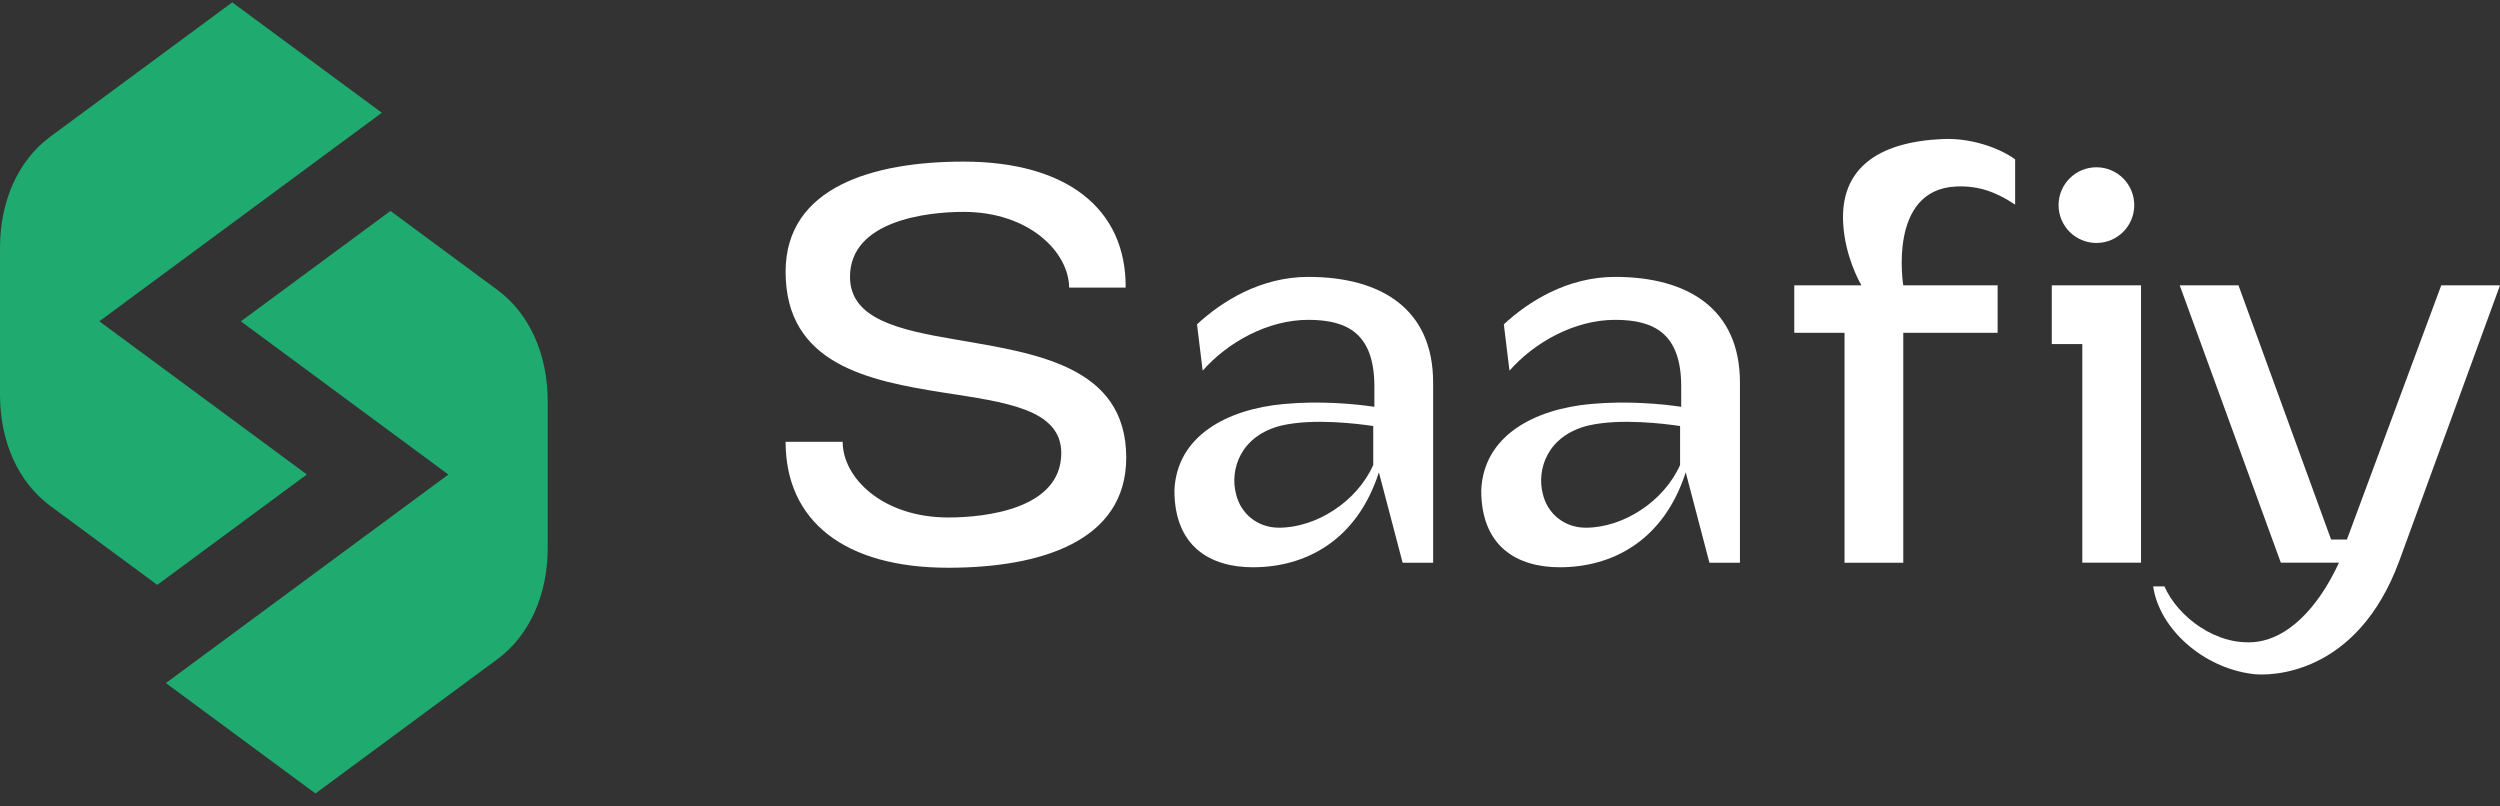 <svg xmlns="http://www.w3.org/2000/svg" width="124" height="40" viewBox="0 0 124 40" fill="none"><rect x="0" y="0" width="124" height="40" fill="#333333" stroke="none"/><path fill-rule="evenodd" clip-rule="evenodd" d="M18.938 5.593L4.926 15.936L15.219 23.534L7.8 29.01L2.488 25.088C0.91 23.918 0 21.913 0 19.572V19.572V19.572V19.572V12.3V12.3V12.3C0 9.959 0.91 7.954 2.488 6.784L11.519 0.117L18.938 5.593L18.938 5.593L18.938 5.593L18.938 5.593ZM11.947 15.939L22.24 23.537L8.228 33.88L15.647 39.356L24.677 32.69C26.256 31.519 27.166 29.515 27.166 27.174V19.901L27.166 19.901C27.166 17.56 26.256 15.556 24.677 14.385L19.366 10.463L11.947 15.939Z" fill="#1FAB70"></path><path d="M121.086 14.152H124L119.013 27.797C116.911 33.541 112.569 33.541 111.728 33.429C109.262 33.12 107.105 31.187 106.797 29.086H107.357C108.002 30.571 109.935 32.084 111.952 31.832C113.409 31.635 114.894 30.319 116.015 27.909H113.129L108.114 14.152H111.028L115.622 26.76H116.407L121.086 14.152Z" fill="white"></path><path d="M101.769 14.153H106.195V27.909H103.282V17.066H101.769V14.153ZM103.982 12.051C102.945 12.051 102.105 11.211 102.105 10.174C102.105 9.137 102.945 8.297 103.982 8.297C105.019 8.297 105.859 9.137 105.859 10.174C105.859 11.211 105.019 12.051 103.982 12.051Z" fill="white"></path><path d="M96.336 6.897C98.073 6.813 99.53 7.57 99.951 7.906V10.147C99.054 9.559 98.185 9.195 97.009 9.251C93.618 9.419 94.403 14.154 94.403 14.154H99.082V16.507H94.403V27.91H91.489V16.507H88.996V14.154H92.33C92.33 14.154 91.713 13.145 91.489 11.716C90.957 8.298 93.254 7.037 96.336 6.897Z" fill="white"></path><path d="M80.109 13.734C83.696 13.734 86.301 15.303 86.301 18.974V27.911H84.788L83.612 23.428C82.519 26.819 79.969 28.136 77.364 28.136C75.234 28.136 73.469 27.099 73.469 24.325C73.581 21.607 76.103 20.291 78.905 20.038C80.726 19.87 82.463 20.038 83.388 20.178V19.17C83.388 16.564 82.071 15.864 80.109 15.864C78.092 15.864 76.103 16.984 74.87 18.385L74.59 16.088C75.795 14.967 77.728 13.734 80.109 13.734ZM83.332 23.064V21.131C82.575 21.019 80.39 20.739 78.793 21.103C76.719 21.607 76.215 23.317 76.523 24.493C76.747 25.474 77.588 26.174 78.653 26.174C80.502 26.174 82.519 24.886 83.332 23.064Z" fill="white"></path><path d="M64.891 13.734C68.478 13.734 71.083 15.303 71.083 18.974V27.911H69.57L68.393 23.428C67.301 26.819 64.751 28.136 62.145 28.136C60.016 28.136 58.251 27.099 58.251 24.325C58.363 21.607 60.885 20.291 63.686 20.038C65.508 19.87 67.245 20.038 68.169 20.178V19.17C68.169 16.564 66.852 15.864 64.891 15.864C62.874 15.864 60.885 16.984 59.652 18.385L59.372 16.088C60.577 14.967 62.51 13.734 64.891 13.734ZM68.113 23.064V21.131C67.357 21.019 65.171 20.739 63.574 21.103C61.501 21.607 60.997 23.317 61.305 24.493C61.529 25.474 62.37 26.174 63.434 26.174C65.283 26.174 67.301 24.886 68.113 23.064Z" fill="white"></path><path d="M47.035 28.16C41.908 28.16 38.966 25.863 38.966 21.912H41.796C41.796 23.706 43.785 25.667 47.035 25.667C48.884 25.667 52.639 25.247 52.639 22.473C52.639 20.287 49.865 19.951 46.811 19.475C43.084 18.887 38.966 18.074 38.966 13.479C38.966 9.276 43.309 8.016 47.791 8.016C52.891 8.016 55.861 10.341 55.833 14.264H53.031C53.003 12.47 51.014 10.509 47.791 10.509C45.942 10.509 42.16 10.957 42.16 13.731C42.16 15.833 44.597 16.365 47.399 16.841C51.266 17.514 55.861 18.102 55.861 22.697C55.861 26.9 51.518 28.16 47.035 28.16Z" fill="white"></path></svg>